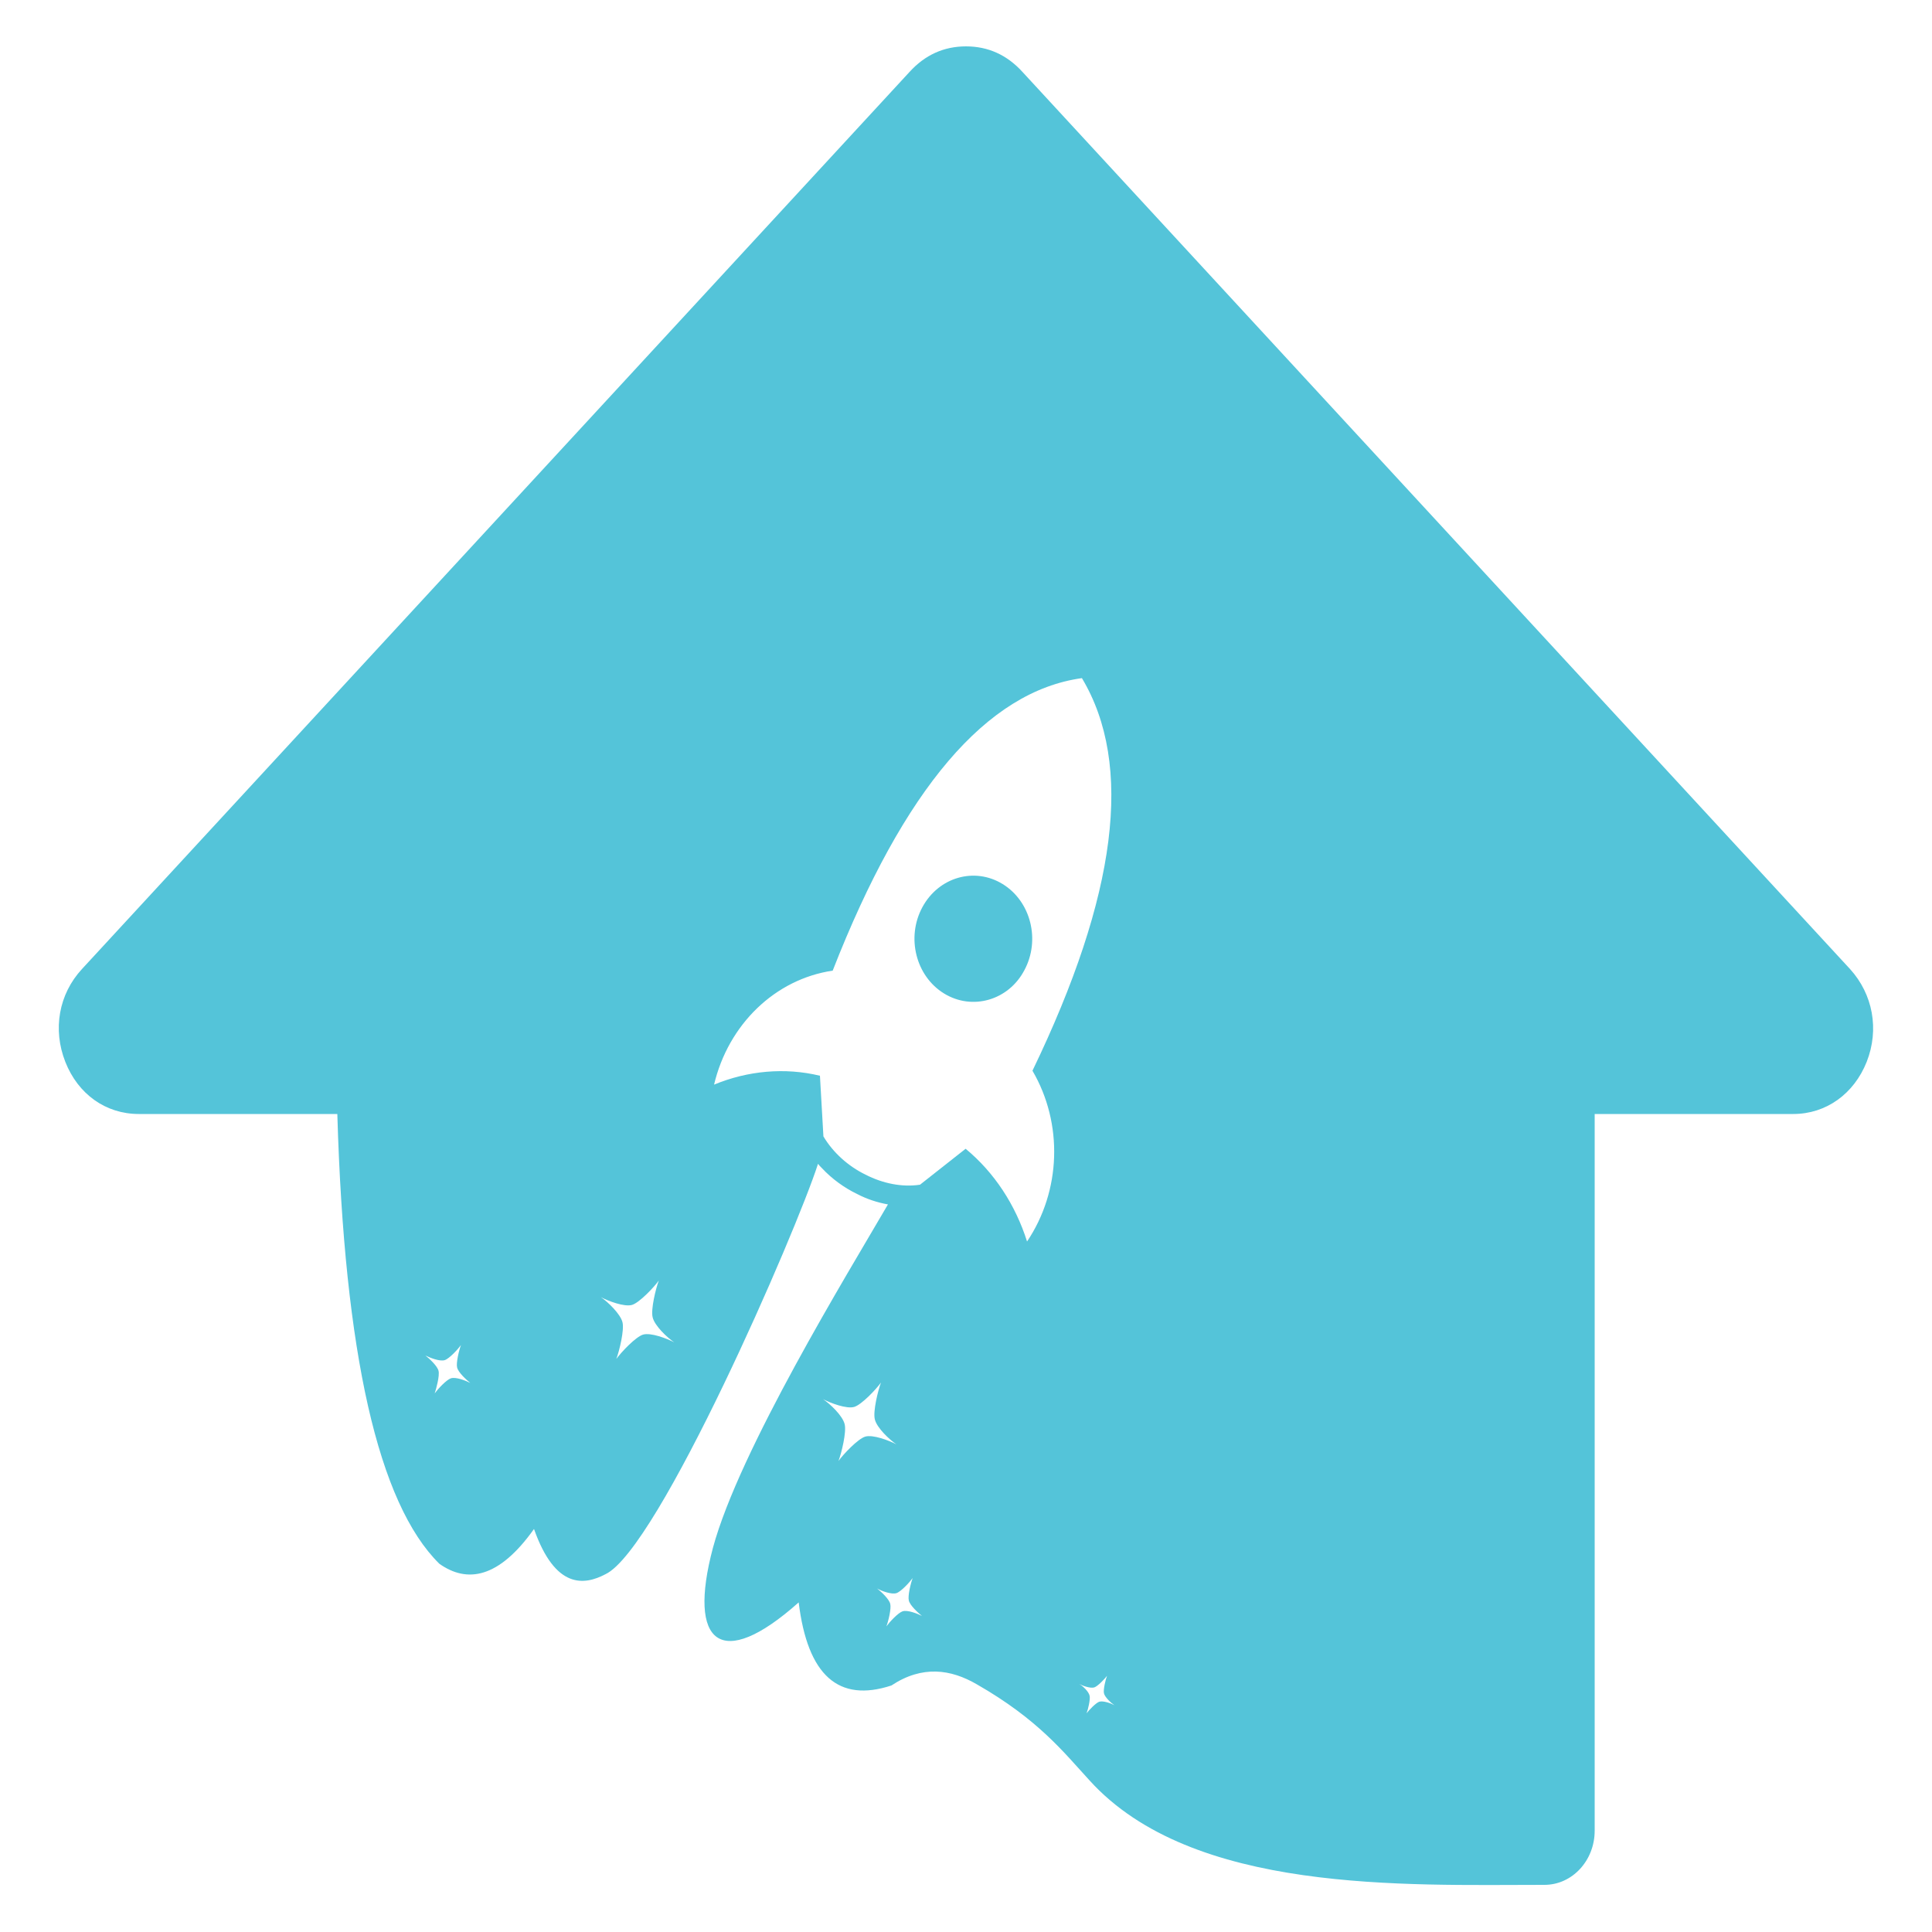 <?xml version="1.0" encoding="utf-8"?>
<!-- Generator: Adobe Illustrator 28.3.0, SVG Export Plug-In . SVG Version: 6.00 Build 0)  -->
<svg version="1.1" id="Calque_1" xmlns="http://www.w3.org/2000/svg" xmlns:xlink="http://www.w3.org/1999/xlink" x="0px" y="0px"
	 viewBox="0 0 500 500" style="enable-background:new 0 0 500 500;" xml:space="preserve">
<style type="text/css">
	.st0{fill-rule:evenodd;clip-rule:evenodd;fill:#54C4D9;}
</style>
<path class="st0" d="M250,12c-5.7,0-10.6,2.2-14.6,6.6L21.2,250.8c-6,6.5-7.6,15.6-4.3,24s10.5,13.5,19,13.5h51.4
	c1.8,62,10.6,100.8,26.4,116.4c7.2,5.1,15.4,3.8,24.5-9c5.5,15.6,13,14.6,18.5,11.7c13.7-6.5,49.3-88.5,55-106.2l0,0l0,0
	c0.3,0.4,0.6,0.7,1,1.1l0,0l0,0c2.6,2.8,5.8,5.1,9.1,6.7c2.5,1.3,5.2,2.2,8,2.7c-10.6,18.2-38.5,63.7-45.3,88.9
	c-6.6,24.8,2,32.1,22.2,14.1c2.3,18.9,10.3,26,24,21.5c8-5.3,15.4-4.2,22.1-0.3c15.9,9.1,22.5,17.6,29.2,24.9
	c26.6,29.3,81.5,27,117.7,27c7.2,0,13-6.3,13-14V288.3h51.4c8.5,0,15.7-5.2,19-13.5c3.3-8.4,1.6-17.5-4.3-24L264.6,18.6
	C260.6,14.2,255.7,12,250,12L250,12z M155.5,335.7c1.9,1,6.1,2.6,8.1,2c1.9-0.6,5.6-4.5,6.9-6.3c-0.8,2.1-2.1,7.5-1.6,9.5
	c0.5,2.2,3.8,5.3,5.6,6.5c-1.9-1-6.1-2.6-8.1-2c-1.9,0.6-5.6,4.5-6.9,6.3c0.8-2.1,2.1-7.5,1.6-9.5
	C160.6,340.1,157.3,336.9,155.5,335.7L155.5,335.7z M279.3,435.8c0.9,0.5,2.9,1.2,3.9,0.9c0.9-0.3,2.7-2.2,3.3-3
	c-0.4,1-1,3.6-0.8,4.5c0.2,1,1.8,2.5,2.7,3.1c-0.9-0.5-2.9-1.2-3.9-0.9c-0.9,0.3-2.7,2.2-3.3,3c0.4-1,1-3.6,0.8-4.5
	C281.8,437.8,280.2,436.3,279.3,435.8L279.3,435.8z M232,412.3c1.2-0.4,3.4-2.8,4.2-3.9c-0.5,1.3-1.3,4.6-1,5.8
	c0.3,1.3,2.4,3.2,3.4,4c-1.2-0.6-3.7-1.6-5-1.2c-1.2,0.4-3.4,2.8-4.2,3.9c0.5-1.3,1.3-4.6,1-5.8c-0.3-1.3-2.4-3.2-3.4-4
	C228.2,411.8,230.8,412.7,232,412.3L232,412.3z M221.1,364.1c1.9-0.6,5.6-4.5,6.9-6.3c-0.8,2.1-2.1,7.5-1.6,9.5
	c0.5,2.2,3.8,5.3,5.6,6.5c-1.9-1-6.1-2.6-8.1-2c-1.9,0.6-5.6,4.5-6.9,6.3c0.8-2.1,2.1-7.5,1.6-9.5c-0.5-2.2-3.8-5.3-5.6-6.5
	C214.9,363.1,219.1,364.7,221.1,364.1L221.1,364.1z M113.5,354.8c-0.3-1.3-2.4-3.2-3.4-4c1.2,0.6,3.7,1.6,5,1.2
	c1.2-0.4,3.4-2.8,4.2-3.9c-0.5,1.3-1.3,4.6-1,5.8c0.3,1.3,2.4,3.2,3.4,4c-1.2-0.6-3.7-1.6-5-1.2c-1.2,0.4-3.4,2.8-4.2,3.9
	C112.9,359.4,113.8,356.1,113.5,354.8L113.5,354.8z M280,175.5c13.4,22.4,9.1,56.2-12.8,101.6c8,13.7,7.4,31.1-1.4,44.2
	c-3-9.5-8.5-17.9-15.9-24l-11.8,9.3c-4.6,0.7-9.6-0.3-14.1-2.6c-4.5-2.2-8.4-5.7-10.9-9.9l-0.9-15.7c-9.1-2.2-18.7-1.3-27.4,2.3
	c3.7-15.6,15.8-27.3,30.7-29.5C233.9,204.1,255.4,178.9,280,175.5L280,175.5z M244.3,257.1c-7.3-4.5-9.8-14.5-5.6-22.3
	s13.5-10.5,20.8-6c7.3,4.5,9.8,14.5,5.6,22.3C261,258.9,251.6,261.6,244.3,257.1z"/>
</svg>
